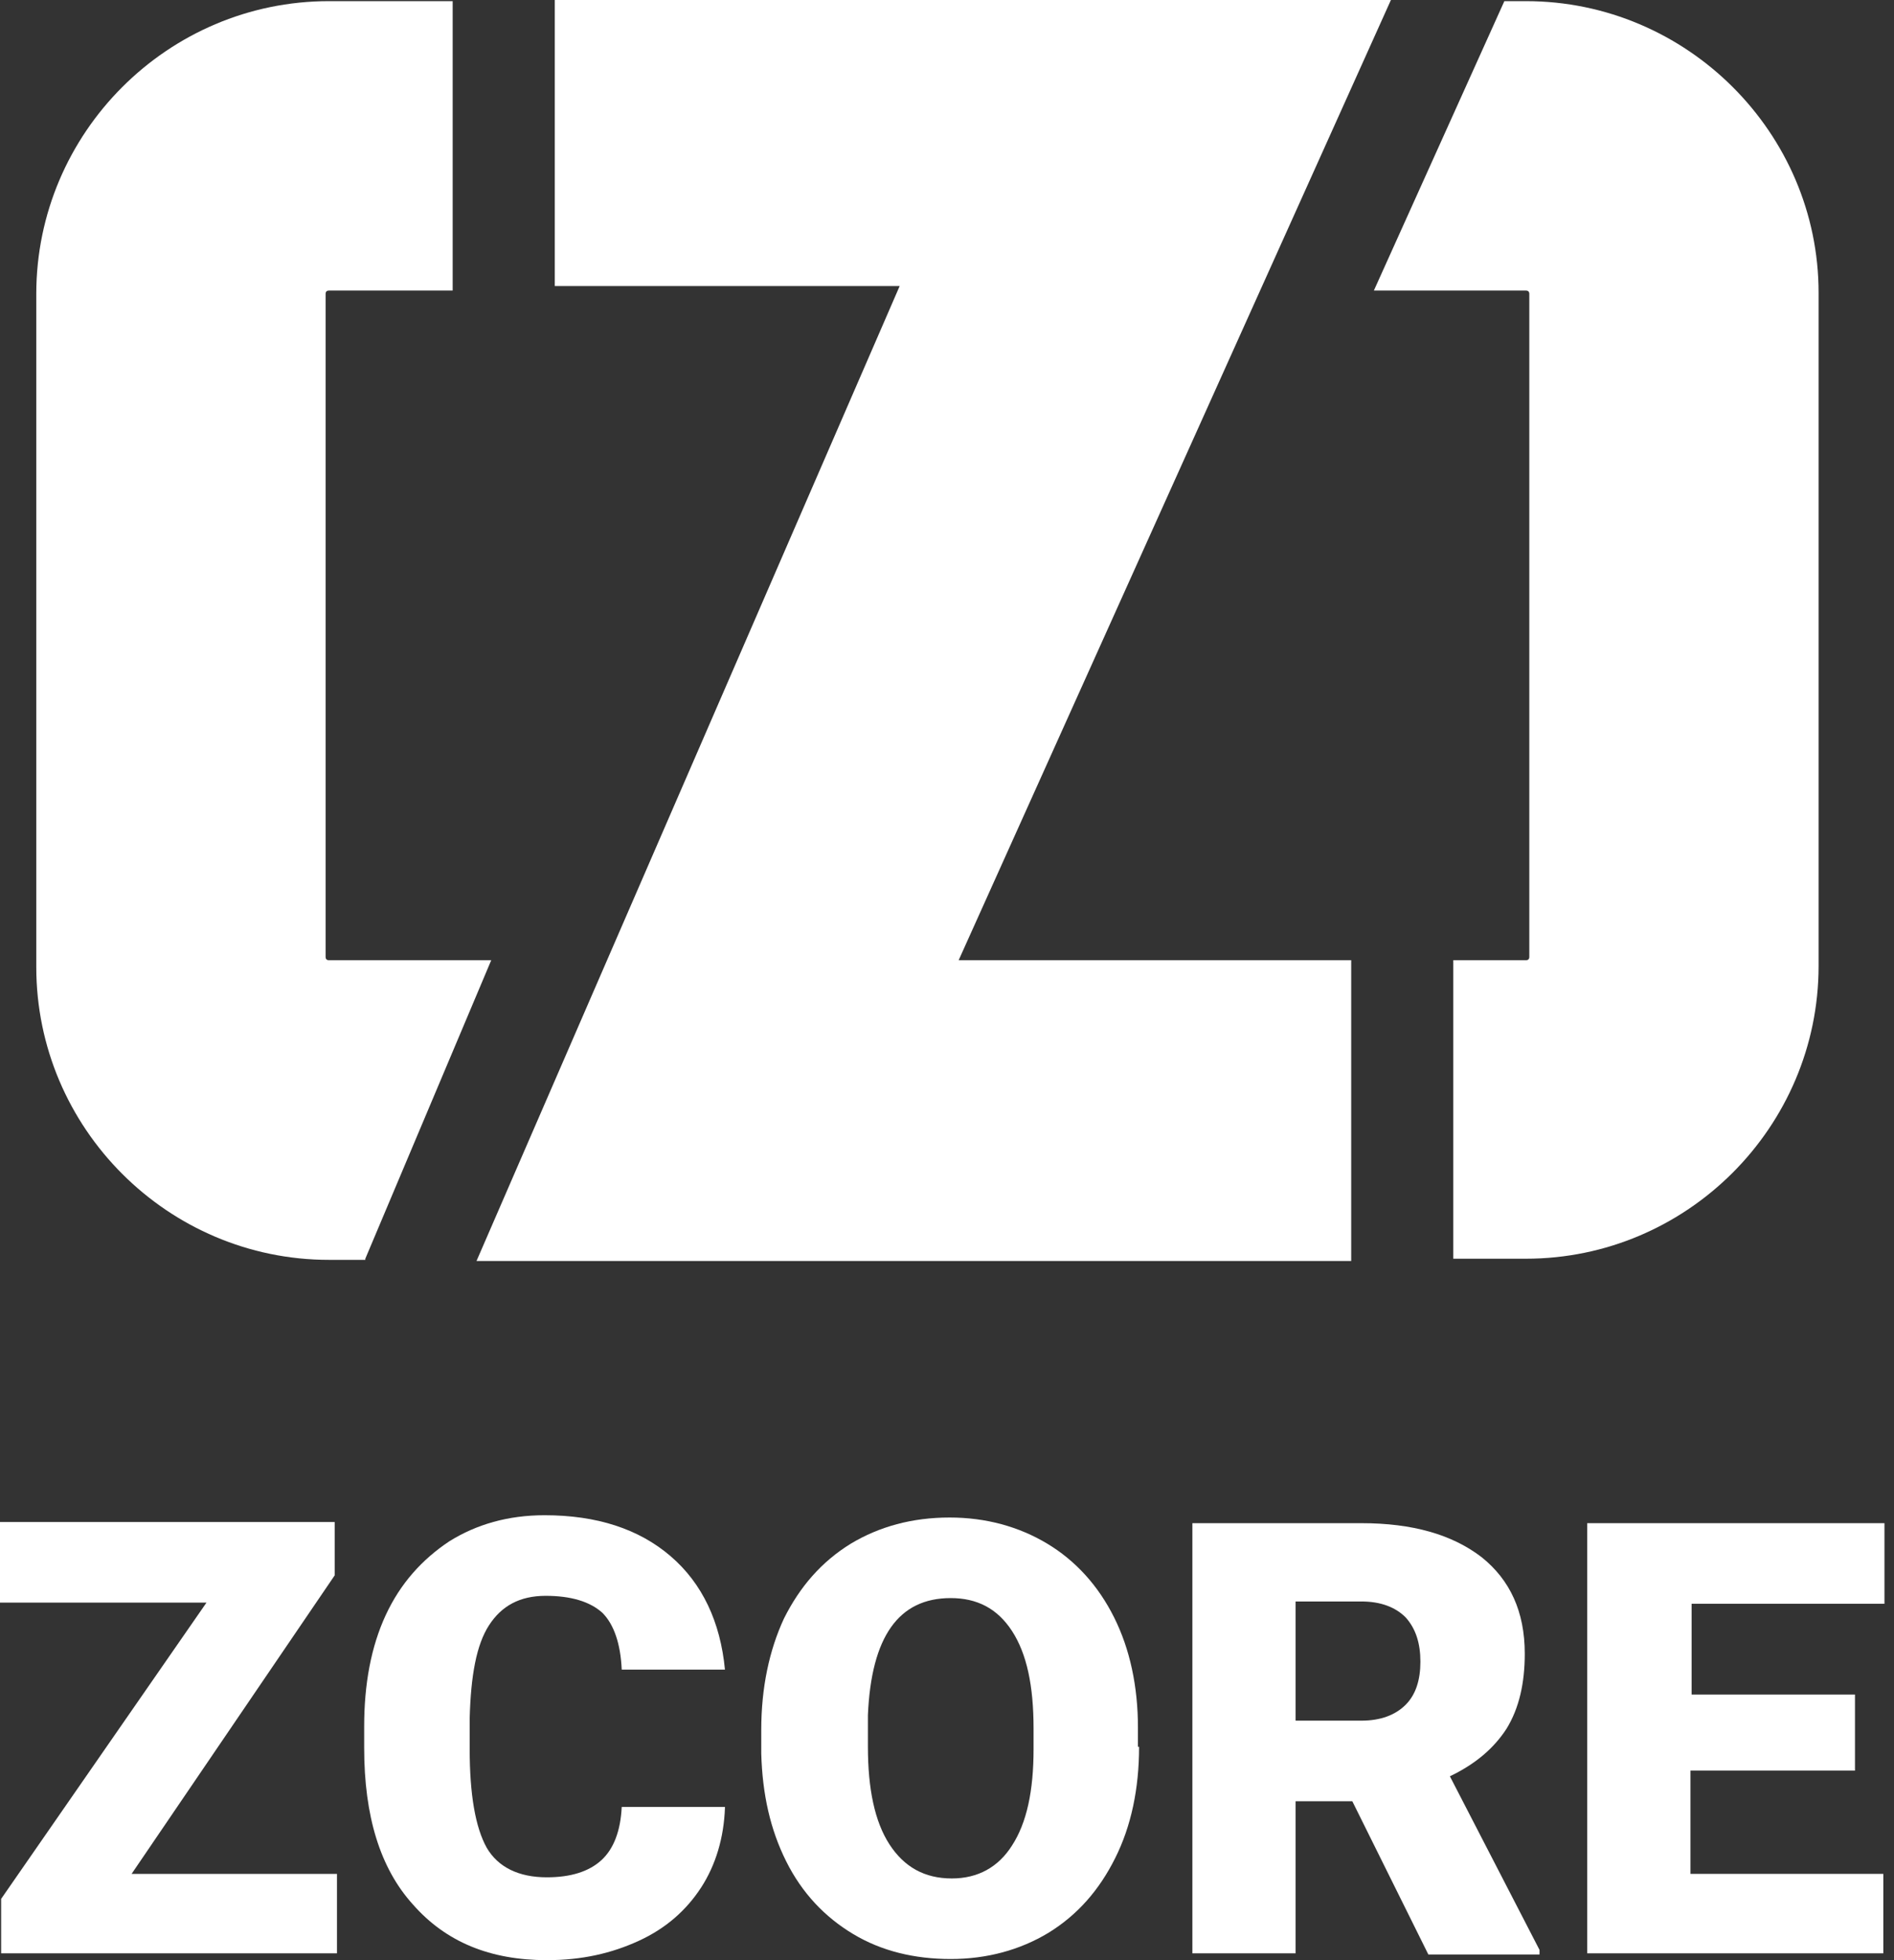 <svg xmlns="http://www.w3.org/2000/svg" width="58" height="60" viewBox="0 0 58 60" fill="none"><rect x="0" y="0" width="58" height="60" fill="#333333" stroke="none"/><path d="M4.03 57.359H10.319V59.791H0.035V58.124L6.323 49.056H0V46.589H10.249V48.222L4.03 57.359Z" fill="white"></path><path d="M22.2 55.344C22.166 56.248 21.922 57.081 21.471 57.776C21.019 58.471 20.394 59.027 19.56 59.409C18.726 59.791 17.823 60 16.746 60C15.009 60 13.654 59.444 12.646 58.297C11.639 57.186 11.152 55.588 11.152 53.503V52.843C11.152 51.557 11.361 50.411 11.812 49.438C12.264 48.465 12.924 47.736 13.758 47.18C14.592 46.659 15.565 46.381 16.676 46.381C18.274 46.381 19.56 46.798 20.533 47.632C21.506 48.465 22.061 49.647 22.2 51.106H19.039C19.004 50.307 18.796 49.716 18.448 49.369C18.066 49.021 17.475 48.848 16.711 48.848C15.912 48.848 15.356 49.16 14.974 49.751C14.592 50.342 14.418 51.279 14.383 52.6V53.538C14.383 54.928 14.557 55.935 14.905 56.56C15.252 57.151 15.877 57.464 16.746 57.464C17.475 57.464 18.031 57.29 18.413 56.943C18.796 56.595 19.004 56.039 19.039 55.31H22.2V55.344Z" fill="white"></path><path d="M34.882 53.469C34.882 54.754 34.639 55.901 34.152 56.873C33.666 57.846 33.006 58.611 32.102 59.166C31.234 59.688 30.226 59.965 29.114 59.965C28.003 59.965 26.995 59.722 26.127 59.201C25.258 58.68 24.563 57.95 24.077 56.978C23.59 56.005 23.347 54.928 23.312 53.677V52.947C23.312 51.662 23.556 50.516 24.007 49.543C24.494 48.57 25.154 47.806 26.057 47.25C26.926 46.729 27.933 46.451 29.08 46.451C30.192 46.451 31.199 46.729 32.068 47.25C32.936 47.771 33.631 48.535 34.117 49.508C34.604 50.481 34.847 51.627 34.847 52.878V53.469H34.882ZM31.651 52.913C31.651 51.593 31.442 50.62 30.991 49.925C30.539 49.23 29.913 48.917 29.114 48.917C27.516 48.917 26.683 50.099 26.578 52.496V53.469C26.578 54.754 26.787 55.762 27.238 56.456C27.69 57.151 28.315 57.499 29.149 57.499C29.948 57.499 30.574 57.151 30.991 56.491C31.442 55.796 31.651 54.824 31.651 53.538V52.913Z" fill="white"></path><path d="M41.412 55.136H39.675V59.791H36.514V46.624H41.69C43.254 46.624 44.47 46.971 45.373 47.666C46.242 48.361 46.693 49.334 46.693 50.619C46.693 51.523 46.52 52.287 46.137 52.912C45.755 53.503 45.199 53.989 44.4 54.372L47.145 59.687V59.826H43.74L41.412 55.136ZM39.675 52.669H41.69C42.281 52.669 42.733 52.495 43.045 52.183C43.358 51.87 43.497 51.419 43.497 50.863C43.497 50.307 43.358 49.855 43.045 49.508C42.733 49.195 42.281 49.021 41.69 49.021H39.675V52.669Z" fill="white"></path><path d="M56.77 54.198H51.767V57.359H57.673V59.791H48.605V46.624H57.708V49.091H51.802V51.87H56.805V54.198H56.77Z" fill="white"></path><path d="M46.728 0.035H46.068L42.072 8.894H46.728C46.797 8.894 46.832 8.929 46.832 8.998V29.288C46.832 29.357 46.797 29.392 46.728 29.392H44.504V38.529H46.728C51.661 38.529 55.691 34.499 55.691 29.566V8.963C55.691 4.065 51.661 0.035 46.728 0.035Z" fill="white"></path><path d="M11.187 38.529L15.043 29.392H10.075C10.005 29.392 9.971 29.357 9.971 29.288V8.998C9.971 8.929 10.005 8.894 10.075 8.894H13.862V0.035H10.075C5.141 0.035 1.111 4.065 1.111 8.998V29.6C1.111 34.534 5.141 38.564 10.075 38.564H11.187V38.529Z" fill="white"></path><path d="M27.551 8.755H16.989V0H42.594L29.357 29.392H41.378V38.599H14.592L27.551 8.755Z" fill="white"></path></svg>
